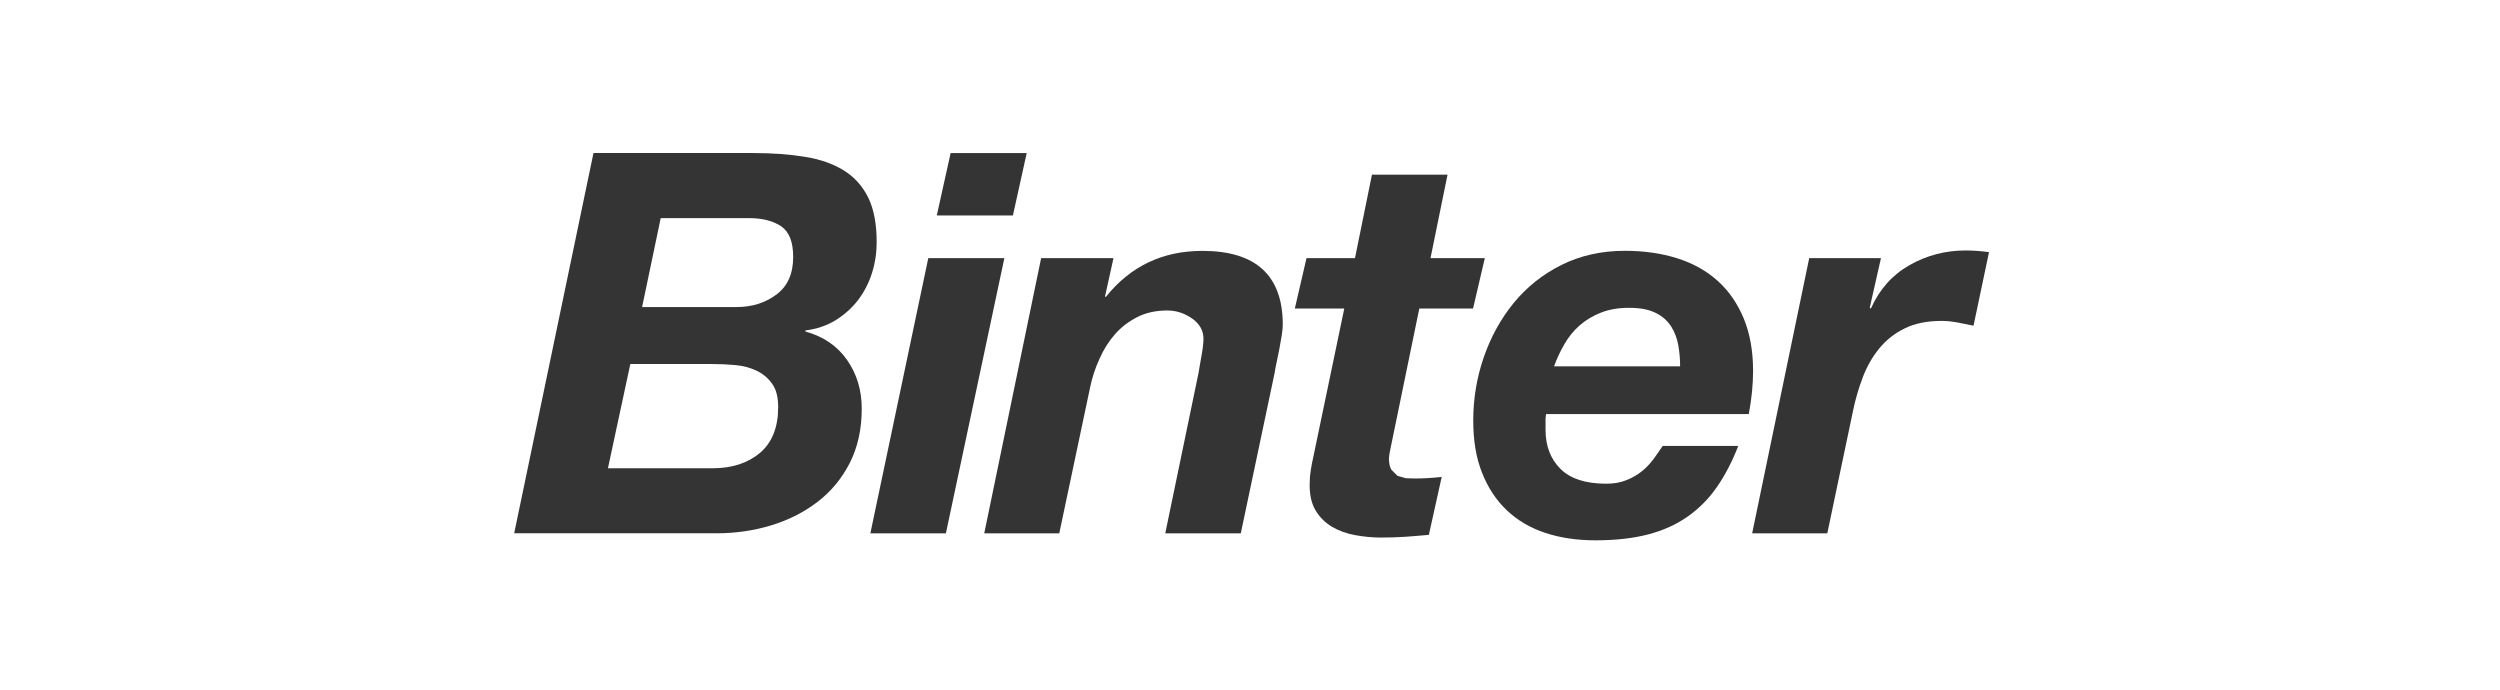 <svg width="290" height="80" viewBox="0 0 290 80" fill="none" xmlns="http://www.w3.org/2000/svg">
<path d="M87.374 17.753C89.585 17.753 91.583 17.897 93.363 18.19C95.126 18.469 96.638 19.003 97.86 19.756C99.096 20.518 100.041 21.57 100.712 22.91C101.367 24.258 101.694 25.979 101.694 28.07C101.694 29.308 101.519 30.51 101.144 31.689C100.777 32.86 100.218 33.91 99.507 34.843C98.782 35.769 97.919 36.533 96.912 37.157C95.902 37.775 94.737 38.167 93.422 38.333V38.455C95.516 39.027 97.126 40.133 98.261 41.758C99.397 43.38 99.962 45.268 99.962 47.406C99.962 49.798 99.493 51.9 98.568 53.714C97.645 55.52 96.393 57.023 94.833 58.217C93.273 59.416 91.481 60.324 89.473 60.936C87.45 61.554 85.326 61.862 83.103 61.862H59.645L68.844 17.75H87.368L87.374 17.753ZM82.679 54.318C84.914 54.318 86.73 53.725 88.155 52.538C89.56 51.344 90.268 49.573 90.268 47.225C90.268 46.066 90.04 45.163 89.56 44.506C89.094 43.854 88.496 43.349 87.746 42.991C87.004 42.644 86.183 42.429 85.286 42.348C84.369 42.269 83.489 42.226 82.62 42.226H73.118L70.52 54.321H82.679V54.318ZM85.472 35.616C87.241 35.616 88.77 35.131 90.071 34.163C91.366 33.196 92.009 31.743 92.009 29.811C92.009 28.081 91.555 26.899 90.624 26.256C89.698 25.63 88.454 25.302 86.894 25.302H76.642L74.484 35.619H85.472V35.616Z" fill="#343434"/>
<path d="M116.506 29.945L109.723 61.87H100.961L107.681 29.945H116.508H116.506Z" fill="#343434"/>
<path d="M129.164 29.945L128.176 34.419H128.297C131.144 30.876 134.868 29.102 139.478 29.102C145.69 29.102 148.802 31.959 148.802 37.678C148.802 38.011 148.756 38.428 148.675 38.939C148.593 39.458 148.5 39.98 148.398 40.516C148.297 41.046 148.19 41.56 148.088 42.031C147.989 42.494 147.905 42.886 147.876 43.162L143.932 61.867H135.17L139.049 43.168C139.119 42.683 139.238 42.028 139.387 41.202C139.534 40.383 139.602 39.737 139.602 39.289C139.602 38.344 139.153 37.562 138.279 36.942C137.387 36.324 136.436 36.016 135.401 36.016C134.086 36.016 132.924 36.27 131.917 36.786C130.907 37.297 130.038 37.968 129.322 38.789C128.597 39.622 128.007 40.558 127.536 41.633C127.048 42.702 126.692 43.788 126.461 44.9L122.875 61.869H114.172L120.771 29.945H129.164Z" fill="#343434"/>
<path d="M172.24 29.94L170.875 35.788H164.64L161.37 51.674L161.19 52.563L161.116 53.153C161.116 53.734 161.215 54.179 161.404 54.493L162.107 55.195L163.066 55.472L164.093 55.505C165.153 55.505 166.2 55.443 167.238 55.322L165.749 62.042C164.849 62.13 163.946 62.197 163.037 62.265C162.129 62.321 161.207 62.358 160.267 62.358C159.229 62.358 158.222 62.265 157.203 62.076C156.188 61.895 155.291 61.565 154.487 61.091C153.697 60.614 153.045 59.966 152.574 59.148C152.097 58.324 151.877 57.252 151.928 55.931C151.928 55.522 151.967 55.057 152.049 54.543C152.131 54.033 152.23 53.483 152.365 52.91L155.937 35.788H150.201L151.555 29.94H157.178L159.147 20.258H167.915L165.94 29.94H172.243H172.24Z" fill="#343434"/>
<path d="M179.284 48.585V49.877C179.284 51.734 179.865 53.232 181.005 54.383C182.167 55.539 183.933 56.109 186.317 56.109C187.194 56.109 187.956 55.982 188.636 55.709C189.316 55.443 189.914 55.096 190.427 54.69C190.946 54.29 191.392 53.801 191.793 53.274C192.179 52.744 192.535 52.227 192.871 51.731H201.633C200.939 53.542 200.107 55.13 199.164 56.49C198.222 57.85 197.088 58.995 195.765 59.923C194.453 60.849 192.913 61.543 191.167 61.997C189.409 62.451 187.397 62.677 185.081 62.677C182.94 62.677 180.996 62.392 179.256 61.816C177.495 61.23 176.008 60.352 174.787 59.19C173.546 58.011 172.592 56.558 171.915 54.831C171.227 53.11 170.896 51.09 170.896 48.785C170.896 46.238 171.306 43.781 172.129 41.405C172.953 39.044 174.107 36.956 175.611 35.117C177.12 33.286 178.951 31.822 181.134 30.733C183.312 29.644 185.775 29.094 188.475 29.094C190.715 29.094 192.729 29.384 194.566 29.963C196.397 30.541 197.96 31.418 199.26 32.589C200.564 33.757 201.554 35.218 202.285 36.97C203.001 38.72 203.357 40.737 203.357 43.036C203.357 44.596 203.19 46.255 202.86 48.029H179.34L179.281 48.588L179.284 48.585ZM194.684 40.06C194.543 39.253 194.267 38.528 193.858 37.876C193.432 37.216 192.848 36.68 192.064 36.299C191.279 35.904 190.255 35.707 188.977 35.707C187.699 35.707 186.647 35.896 185.71 36.265C184.765 36.638 183.933 37.134 183.236 37.749C182.537 38.37 181.953 39.081 181.476 39.913C180.999 40.728 180.596 41.597 180.268 42.497H194.893C194.893 41.673 194.828 40.867 194.684 40.065" fill="#343434"/>
<path d="M218.191 29.946L216.893 35.682L217.017 35.803C218.007 33.577 219.503 31.89 221.497 30.759C223.483 29.627 225.661 29.055 228.003 29.055C228.908 29.055 229.817 29.12 230.725 29.252L228.928 37.783C228.316 37.656 227.695 37.538 227.086 37.411C226.465 37.295 225.853 37.225 225.232 37.225C223.548 37.225 222.115 37.513 220.944 38.094C219.762 38.672 218.775 39.453 217.977 40.441C217.175 41.425 216.54 42.548 216.069 43.804C215.595 45.062 215.209 46.365 214.935 47.728L211.967 61.87H203.25L209.868 29.946H218.197H218.191Z" fill="#343434"/>
<path d="M108.668 24.991L110.273 17.758H119.098L117.498 24.991H108.671H108.668Z" fill="#343434"/>
</svg>
